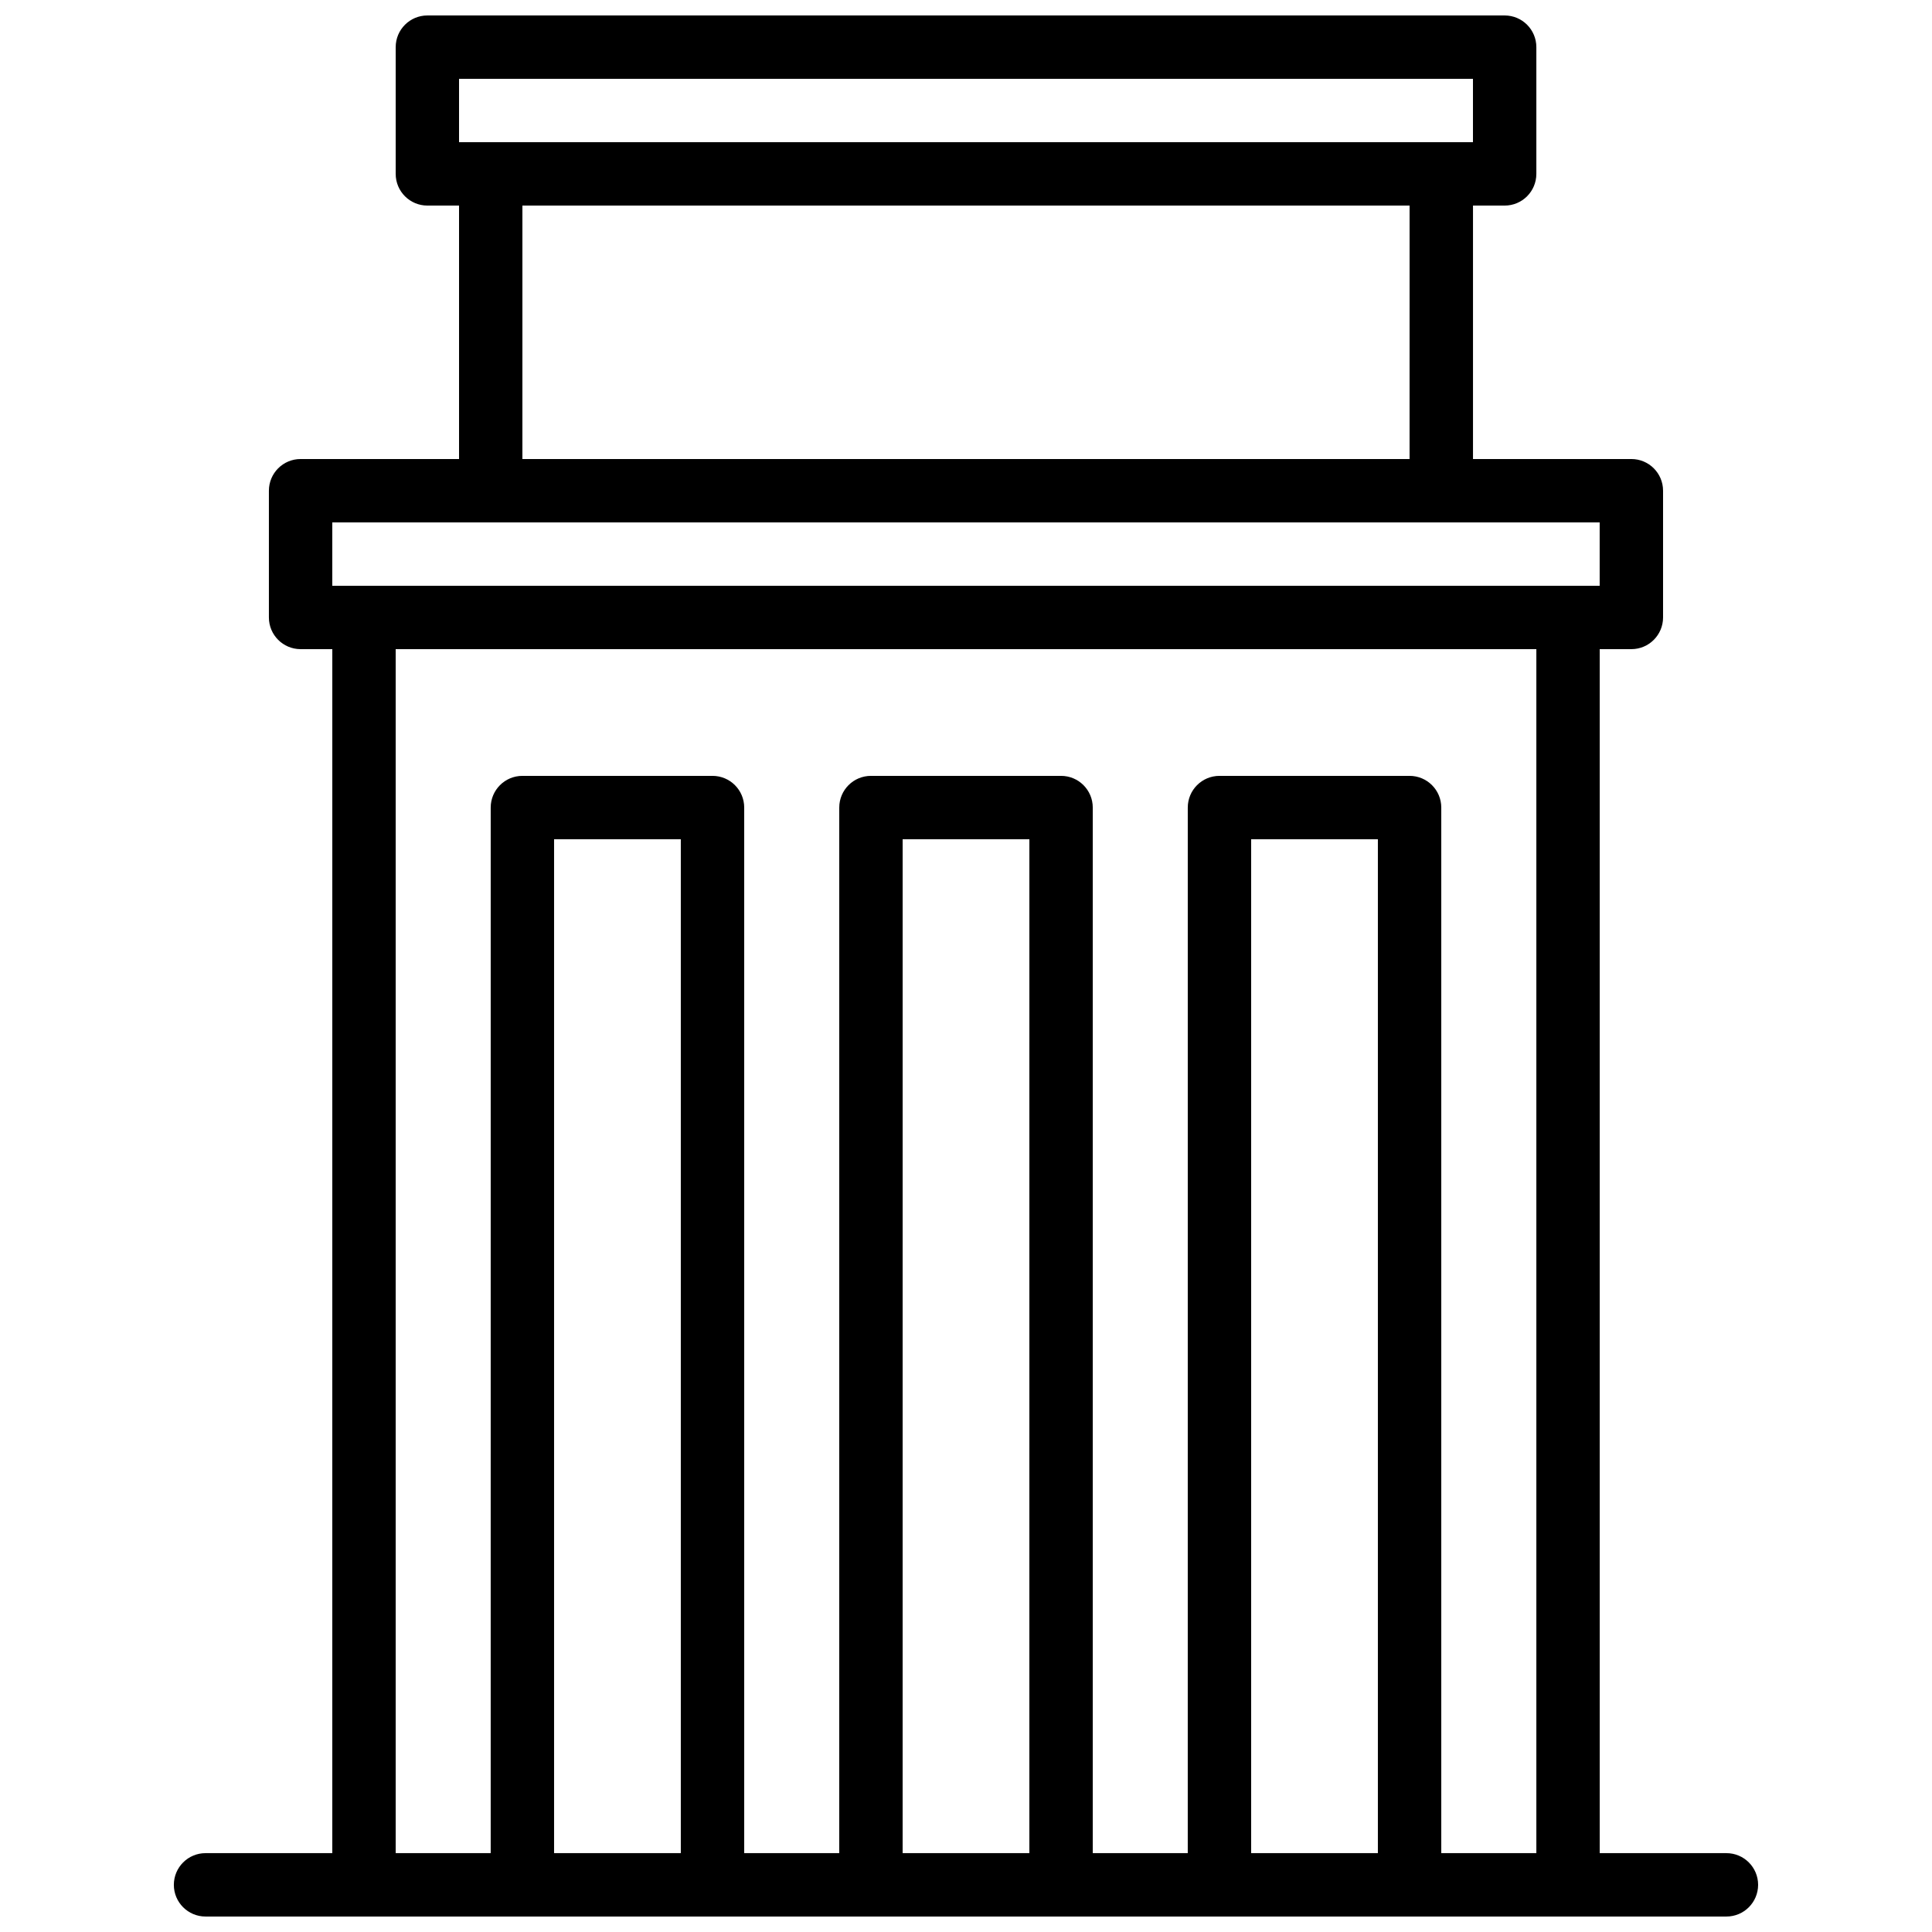 <?xml version="1.0" encoding="UTF-8"?>
<!-- Uploaded to: ICON Repo, www.svgrepo.com, Generator: ICON Repo Mixer Tools -->
<svg width="800px" height="800px" version="1.1" viewBox="144 144 512 512" xmlns="http://www.w3.org/2000/svg">
 <defs>
  <clipPath id="f">
   <path d="m190 635h420v16.902h-420z"/>
  </clipPath>
  <clipPath id="e">
   <path d="m232 299h336v352.9h-336z"/>
  </clipPath>
  <clipPath id="d">
   <path d="m248 148.09h304v50.906h-304z"/>
  </clipPath>
  <clipPath id="c">
   <path d="m366 349h68v302.9h-68z"/>
  </clipPath>
  <clipPath id="b">
   <path d="m274 349h68v302.9h-68z"/>
  </clipPath>
  <clipPath id="a">
   <path d="m458 349h68v302.9h-68z"/>
  </clipPath>
 </defs>
 <g clip-path="url(#f)">
  <path d="m601.52 651.9h-403.05c-4.641 0-8.398-3.758-8.398-8.398 0-4.637 3.754-8.398 8.398-8.398h403.05c4.641 0 8.398 3.758 8.398 8.398-0.004 4.641-3.758 8.398-8.398 8.398z"/>
 </g>
 <g clip-path="url(#e)">
  <path d="m559.54 651.9h-319.08c-4.641 0-8.398-3.758-8.398-8.398l0.004-335.87c0-4.637 3.754-8.398 8.398-8.398h319.08c4.641 0 8.398 3.758 8.398 8.398v335.87c-0.004 4.641-3.758 8.398-8.398 8.398zm-310.68-16.793h302.29v-319.08h-302.29z"/>
 </g>
 <path d="m576.33 316.03h-352.67c-4.641 0-8.398-3.758-8.398-8.398v-33.586c0-4.637 3.754-8.398 8.398-8.398h352.67c4.641 0 8.398 3.758 8.398 8.398v33.586c0 4.637-3.758 8.398-8.398 8.398zm-344.27-16.793h335.87v-16.793l-335.87-0.004z"/>
 <path d="m525.95 282.44h-251.9c-4.641 0-8.398-3.758-8.398-8.398v-83.965c0-4.637 3.754-8.398 8.398-8.398h251.91c4.641 0 8.398 3.758 8.398 8.398v83.969c-0.004 4.637-3.758 8.395-8.402 8.395zm-243.51-16.793h235.11l0.004-67.172h-235.11z"/>
 <g clip-path="url(#d)">
  <path d="m542.75 198.48h-285.49c-4.641 0-8.398-3.758-8.398-8.398v-33.586c0-4.637 3.754-8.398 8.398-8.398h285.49c4.641 0 8.398 3.758 8.398 8.398v33.586c-0.004 4.637-3.758 8.398-8.398 8.398zm-277.1-16.797h268.7v-16.793h-268.7z"/>
 </g>
 <g clip-path="url(#c)">
  <path d="m425.19 651.9h-50.383c-4.641 0-8.398-3.758-8.398-8.398l0.004-285.49c0-4.637 3.754-8.398 8.398-8.398h50.383c4.641 0 8.398 3.758 8.398 8.398v285.49c-0.004 4.637-3.758 8.395-8.402 8.395zm-41.984-16.793h33.586l0.004-268.7h-33.586z"/>
 </g>
 <g clip-path="url(#b)">
  <path d="m332.82 651.9h-50.383c-4.641 0-8.398-3.758-8.398-8.398l0.004-285.49c0-4.637 3.754-8.398 8.398-8.398h50.383c4.641 0 8.398 3.758 8.398 8.398v285.49c-0.004 4.637-3.762 8.395-8.402 8.395zm-41.984-16.793h33.586v-268.7h-33.586z"/>
 </g>
 <g clip-path="url(#a)">
  <path d="m517.55 651.9h-50.383c-4.641 0-8.398-3.758-8.398-8.398l0.004-285.49c0-4.637 3.754-8.398 8.398-8.398h50.383c4.641 0 8.398 3.758 8.398 8.398v285.49c-0.008 4.637-3.762 8.395-8.402 8.395zm-41.984-16.793h33.586v-268.7h-33.586z"/>
 </g>
</svg>